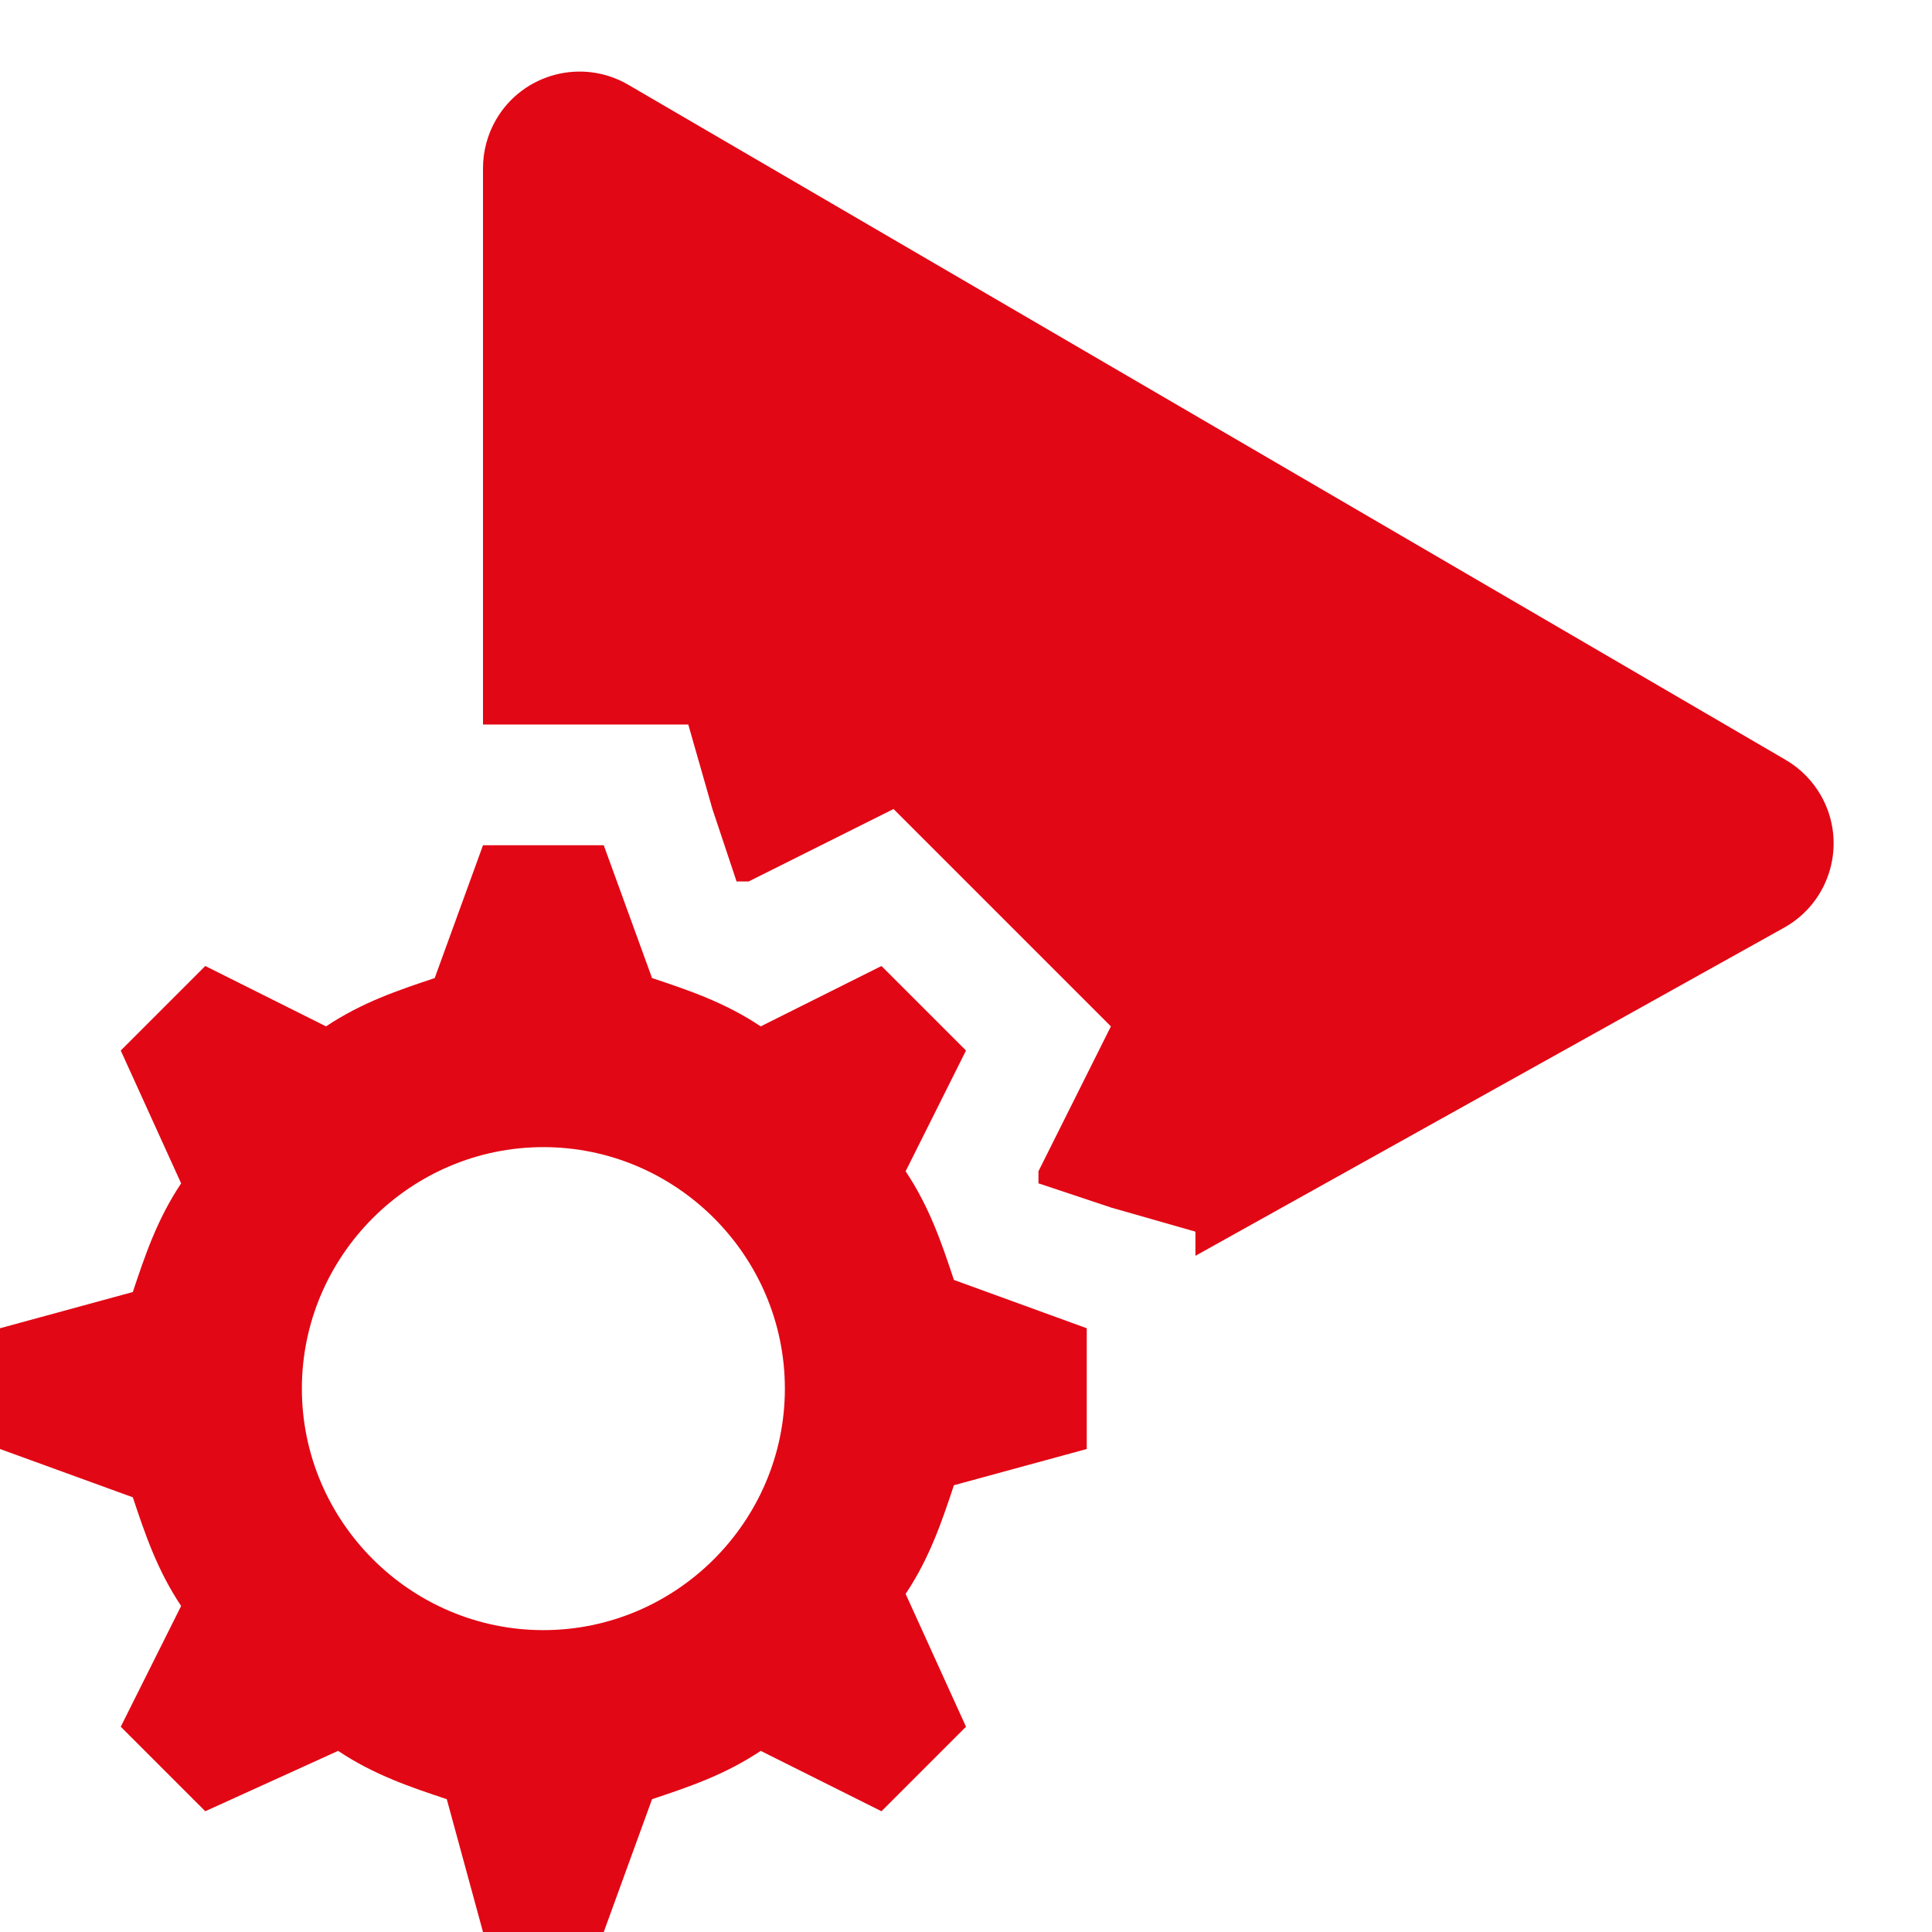 <?xml version="1.0" encoding="UTF-8"?>
<svg xmlns="http://www.w3.org/2000/svg" xmlns:xlink="http://www.w3.org/1999/xlink" width="40px" height="40px" viewBox="0 0 40 40" version="1.1">
  <title>cat-icon-get-to-know</title>
  <g id="Serious---TechRef" stroke="none" stroke-width="1" fill="none" fill-rule="evenodd">
    <g id="TechRef" transform="translate(-310, -770)">
      <g id="Group-6-Copy-2" transform="translate(150, 715)">
        <g id="Group-21" transform="translate(130, 25)">
          <g id="cat-icon-get-to-know" transform="translate(30, 30)">
            <rect id="ViewBox" x="0" y="0" width="40" height="40"></rect>
            <path d="M10,3.482 L10,15 L10,15 L14.25,15 L14.75,16.75 L15.25,18.25 L15.5,18.25 L18.5,16.75 L23,21.25 L21.5,24.25 L21.5,24.5 L23,25 L24.75,25.5 L24.75,26 L36.937,19.207 C37.901,18.67 38.248,17.452 37.71,16.487 C37.535,16.174 37.28,15.913 36.971,15.733 L13.008,1.755 C12.054,1.198 10.829,1.52 10.272,2.474 C10.094,2.78 10,3.128 10,3.482 Z" id="Shape" fill="#E20714" fill-rule="nonzero"></path>
            <path d="M22.5,30 L22.5,27.5 L19.75,26.5 C19.5,25.75 19.25,25 18.75,24.25 L20,21.75 L18.25,20 L15.75,21.25 C15,20.75 14.25,20.5 13.5,20.25 L12.5,17.5 L10,17.5 L9,20.25 C8.25,20.5 7.5,20.75 6.75,21.25 L4.25,20 L2.5,21.75 L3.75,24.5 C3.25,25.25 3,26 2.75,26.75 L0,27.5 L0,30 L2.75,31 C3,31.75 3.25,32.5 3.75,33.25 L2.5,35.75 L4.25,37.5 L7,36.25 C7.75,36.75 8.5,37 9.25,37.25 L10,40 L12.5,40 L13.5,37.25 C14.25,37 15,36.75 15.75,36.25 L18.25,37.5 L20,35.75 L18.75,33 C19.25,32.25 19.5,31.5 19.75,30.75 L22.5,30 Z M11.25,33.75 C8.5,33.75 6.25,31.5 6.25,28.75 C6.25,26 8.5,23.75 11.25,23.75 C14,23.75 16.25,26 16.25,28.75 C16.25,31.5 14,33.75 11.25,33.75" id="Shape" fill="#E20714" fill-rule="nonzero"></path>
          </g>
        </g>
      </g>
    </g>
  </g>
</svg>

